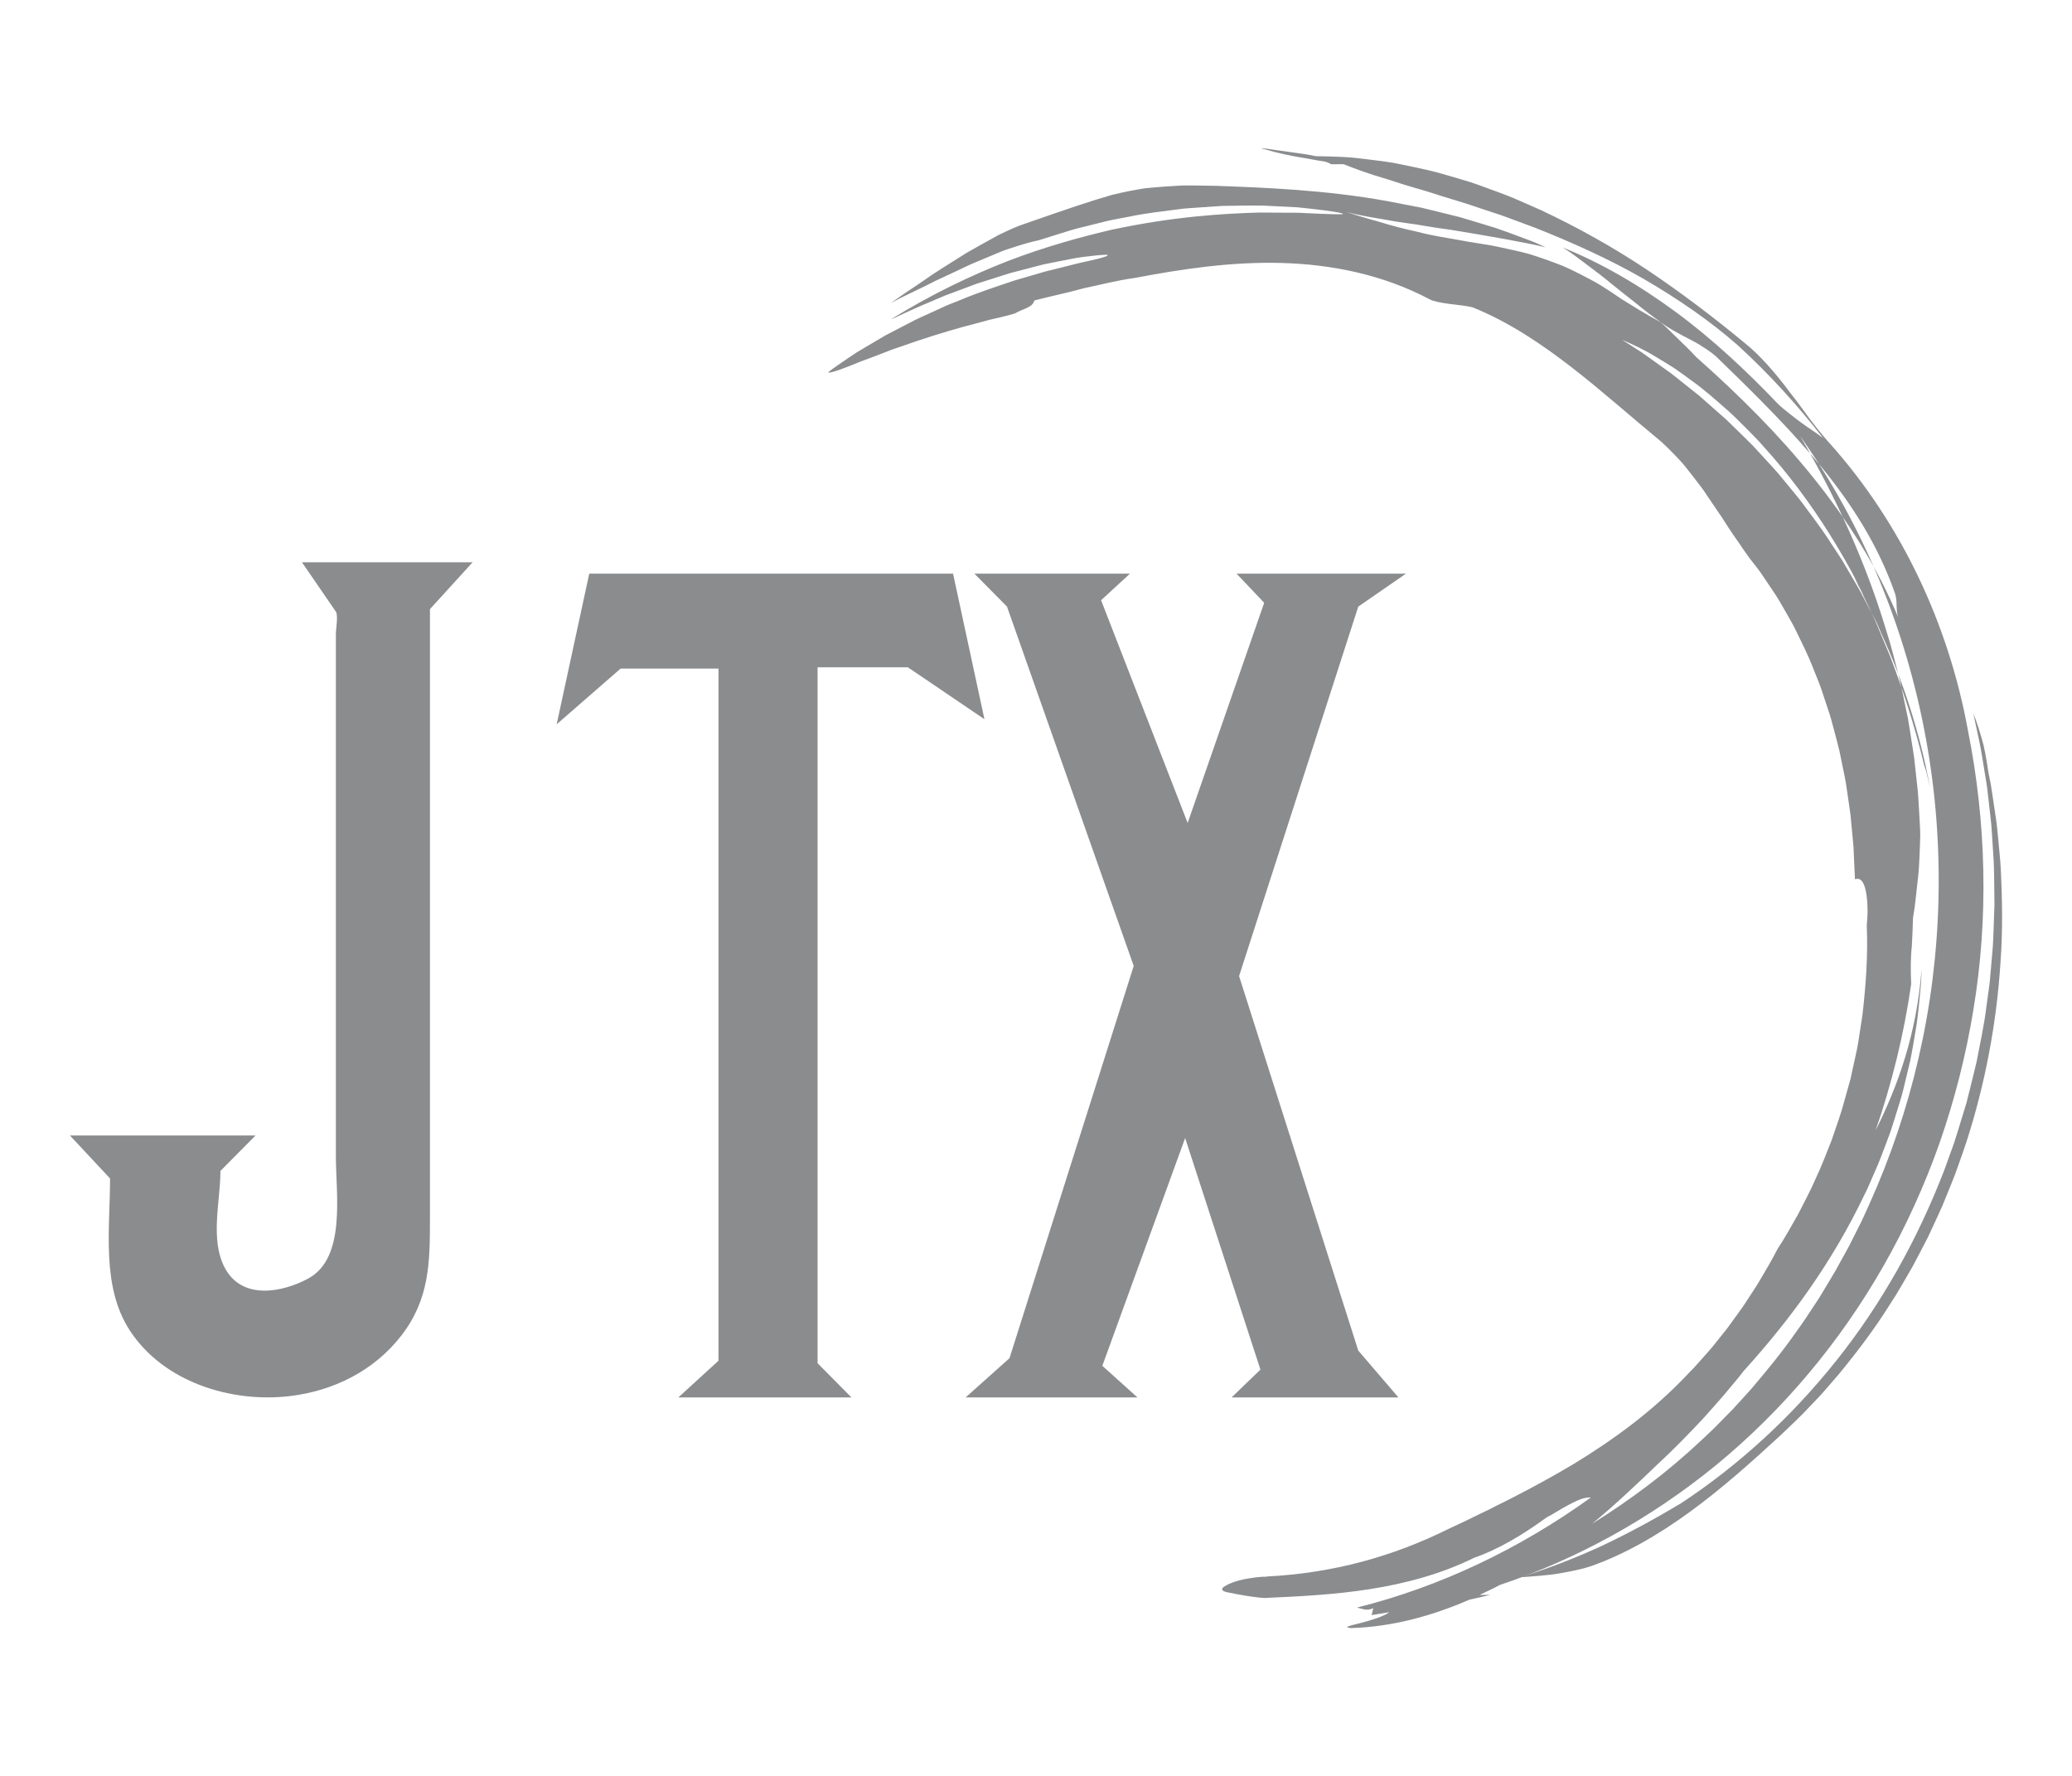 <?xml version="1.0" encoding="UTF-8"?>
<svg id="_圖層_1" data-name="圖層 1" xmlns="http://www.w3.org/2000/svg" viewBox="0 0 396.85 340.16">
  <defs>
    <style>
      .cls-1 {
        fill: #8a8c8e;
      }
    </style>
  </defs>
  <g>
    <path class="cls-1" d="m242.54,301.97c12.8-.63,24.26-3.84,34.92-9.13,1.04-.5,2.08-.99,3.12-1.46,1.03-.5,2.05-1,3.06-1.5.51-.25,1.03-.47,1.53-.73l1.5-.77c1-.51,2.03-.98,3.01-1.5,3.99-2.05,7.91-4.19,11.8-6.51,7.71-4.71,15.32-10.23,22.19-17.6.89-.87,1.69-1.82,2.51-2.73.81-.92,1.64-1.82,2.38-2.78.76-.95,1.51-1.89,2.26-2.83.71-.97,1.41-1.94,2.11-2.91.35-.49.71-.97,1.04-1.46l.98-1.5c.64-1.01,1.33-1.99,1.94-3.03,1.22-2.07,2.47-4.14,3.58-6.33,1.38-2.06,2.57-4.27,3.85-6.48,1.15-2.27,2.4-4.55,3.43-6.95,1.13-2.37,2.06-4.85,3.05-7.34.86-2.54,1.81-5.08,2.5-7.73.37-1.32.74-2.64,1.11-3.97.29-1.35.59-2.7.89-4.06l.44-2.05c.14-.68.23-1.38.34-2.07.21-1.39.43-2.78.64-4.17.64-5.6,1.07-11.32.82-17.08.05-.62.12-1.55.16-2.57,0-1.02-.06-2.15-.19-3.17-.27-2.04-.89-3.63-2.23-3.14-.06-1.38-.13-2.76-.19-4.14l-.09-2.07-.19-2.06c-.13-1.38-.26-2.75-.39-4.12-.18-1.37-.4-2.73-.59-4.09l-.3-2.05c-.11-.68-.27-1.35-.4-2.03-.28-1.35-.55-2.7-.83-4.05-.31-1.34-.69-2.66-1.03-3.99-.35-1.33-.7-2.67-1.15-3.96-.43-1.31-.87-2.61-1.3-3.91-.45-1.3-1-2.56-1.5-3.83-.97-2.57-2.22-5.01-3.41-7.47-.59-1.23-1.32-2.4-1.98-3.59-.7-1.17-1.33-2.39-2.11-3.51l-2.28-3.39-.58-.84-.62-.81-1.26-1.61c-.68-.91-1.32-1.87-1.96-2.82-.67-.93-1.32-1.89-1.96-2.86l-.95-1.47-.47-.74-.5-.72-1.98-2.92-.99-1.47c-.34-.48-.7-.94-1.06-1.41-.71-.94-1.43-1.87-2.17-2.79-.72-.94-1.52-1.78-2.33-2.62-.81-.84-1.63-1.65-2.48-2.43-5.79-4.77-11.3-9.71-17.18-14.27-5.87-4.54-12.12-8.74-19-11.51-.51-.11-1.17-.26-1.92-.35-.75-.09-1.57-.19-2.38-.29-1.61-.21-3.13-.48-3.89-.88-9.01-4.77-18.84-6.72-28.41-6.98-9.6-.26-18.95,1.13-28.06,2.86-3.61.5-6.73,1.35-9.83,1.99-3.06.85-6.12,1.47-9.46,2.33-.16.66-.64,1.05-1.31,1.38-.67.33-1.53.59-2.39,1.1-.62.2-1.6.46-2.86.76-.63.15-1.33.31-2.08.48-.75.2-1.55.42-2.39.65-3.4.86-7.45,2.06-11.41,3.38-.99.34-1.97.68-2.94,1.02-.97.33-1.94.64-2.84,1.02-1.82.72-3.57,1.36-5.11,1.93-3.01,1.26-5.3,2.09-6.1,2.12-.2,0,.43-.49,1.67-1.36.63-.43,1.41-.97,2.31-1.58.46-.3.94-.64,1.46-.97.53-.32,1.09-.65,1.68-1,1.18-.7,2.46-1.45,3.83-2.26,1.4-.73,2.89-1.5,4.43-2.3,1.52-.84,3.19-1.52,4.84-2.3.83-.38,1.67-.77,2.51-1.15.86-.34,1.73-.69,2.59-1.03,3.44-1.45,6.99-2.59,10.3-3.71,1.68-.49,3.3-.96,4.83-1.41.38-.11.76-.22,1.13-.33.38-.09.75-.18,1.11-.27.73-.18,1.43-.35,2.11-.52,1.35-.33,2.58-.68,3.67-.92,1.09-.23,2.04-.44,2.81-.63,1.53-.38,2.35-.66,2.19-.82-.19-.07-.94-.03-2.13.09-.59.07-1.3.15-2.1.24-.4.05-.82.11-1.26.16-.44.07-.9.17-1.37.25-.95.19-1.97.39-3.06.6-1.08.23-2.22.41-3.38.74-1.16.3-2.36.61-3.57.93-.61.16-1.22.32-1.84.48-.61.19-1.22.39-1.83.58-1.22.39-2.45.78-3.67,1.17l-.91.29c-.3.11-.59.22-.89.33-.59.22-1.17.44-1.75.66-1.15.43-2.27.85-3.35,1.25-1.07.43-2.07.89-3.02,1.29-3.83,1.56-6.54,3-7.37,3.27,7.73-4.78,15.29-8.38,22.36-11.15,7.09-2.72,13.71-4.54,19.7-5.96,12.03-2.59,21.54-3.14,28.5-3.34,1.74.01,3.33.02,4.76.03,1.44.01,2.73-.02,3.87.07,2.28.11,4,.18,5.2.21,1.21.01,1.88.04,2.11,0,.23-.04,0-.14-.62-.29-1.24-.25-4.08-.62-7.98-1.02-1.96-.1-4.18-.21-6.62-.33-2.43-.04-5.07.03-7.84.06-1.38.09-2.8.19-4.25.29-1.44.12-2.91.16-4.39.39-2.96.39-6,.71-9.01,1.35-1.51.3-3.02.54-4.51.89-1.49.37-2.97.74-4.44,1.11-.73.19-1.47.35-2.19.57-.72.22-1.43.44-2.14.66-1.41.44-2.8.88-4.17,1.31-1.74.36-3.63.94-5.68,1.62-1.03.32-2.08.77-3.17,1.23-1.09.46-2.23.94-3.41,1.43-1.19.47-2.38,1.11-3.64,1.68-1.25.58-2.55,1.19-3.9,1.82-2.64,1.38-5.55,2.65-8.57,4.24.86-.56,1.8-1.24,2.83-1.96,1.05-.68,2.17-1.44,3.34-2.24,2.31-1.66,4.91-3.21,7.4-4.8.31-.2.62-.39.93-.59.31-.18.63-.35.94-.53.62-.35,1.23-.69,1.82-1.03,1.2-.66,2.33-1.29,3.35-1.85,2.09-1.02,3.79-1.77,4.76-2.07,8.85-3.08,12.73-4.41,16.96-5.62,1.06-.26,2.15-.51,3.36-.75.6-.12,1.24-.24,1.91-.35.34-.05.68-.11,1.04-.17.36-.04.73-.07,1.11-.11,1.53-.15,3.28-.28,5.32-.39,1.02-.08,2.11-.04,3.29-.04,1.18.02,2.44.04,3.81.06,8.91.32,21.11.77,32.92,2.93,1.47.28,2.94.57,4.4.85.73.14,1.46.28,2.18.42.72.17,1.43.35,2.13.52,1.42.35,2.82.69,4.19,1.03.69.16,1.37.35,2.03.56.67.2,1.32.4,1.97.59,1.3.4,2.58.78,3.81,1.16,1.22.41,2.39.85,3.52,1.26,1.13.42,2.21.83,3.24,1.21,1.03.39,1.97.85,2.88,1.24-4.11-.96-10.99-2.17-18.09-3.33-1.8-.24-3.6-.51-5.38-.81l-1.33-.23c-.45-.06-.89-.12-1.34-.18-.89-.12-1.76-.25-2.62-.39-3.43-.63-6.7-1.06-9.48-1.84,1.5.5,2.91.94,4.26,1.32.67.2,1.34.36,1.98.55.64.2,1.26.39,1.87.56,1.22.35,2.38.65,3.5.92.56.13,1.11.25,1.65.37.54.13,1.06.26,1.58.39,2.07.49,4.03.8,5.93,1.13,1.88.37,3.71.66,5.58.95.94.13,1.86.31,2.79.51.94.2,1.89.41,2.86.62.97.22,1.97.45,3,.73,1.01.31,2.04.65,3.12,1.03,1.07.38,2.19.79,3.34,1.25,1.15.48,2.31,1.07,3.53,1.68,1.21.63,2.5,1.28,3.8,2.07,1.29.81,2.63,1.69,4.02,2.65,1.07.66,2.24,1.38,3.47,2.14,1.24.75,2.58,1.5,3.99,2.27,1.13,1.02,2.17,2.08,3.29,3.15,1.1,1.09,2.29,2.18,3.5,3.52,8.34,7.39,15.77,14.82,22.35,22.99,6.55,8.16,12.31,17.07,16.53,27.32-.21-.43-.32-.85-.38-1.28-.07-.42-.09-.84-.11-1.28-.03-.86-.03-1.75-.38-2.66-3.24-9.18-8.18-16.83-13.89-23.87-5.75-7.05-12.27-13.53-19.57-20.61-.67-.72-1.51-1.39-2.44-2.02-.94-.63-1.93-1.27-3.01-1.81-2.13-1.11-4.27-2.21-5.88-3.45-1.69-1.2-3.29-2.43-4.82-3.69-1.55-1.24-3.1-2.41-4.6-3.65-1.49-1.26-3.04-2.41-4.58-3.57-1.55-1.16-3.09-2.37-4.77-3.4,7.27,2.91,14.74,7.24,21.76,12.44,7.04,5.19,13.55,11.32,19.42,17.48.63.62,1.36,1.21,2.12,1.8.73.61,1.51,1.19,2.28,1.76,1.54,1.13,3.12,2.13,4.26,3-4.89-6.31-10.33-12.26-16.27-17.71-5.28-4.66-11.55-8.97-18.18-12.82-6.67-3.82-13.78-7-20.73-9.75-1.75-.65-3.48-1.29-5.2-1.93-.85-.34-1.71-.61-2.57-.89-.85-.28-1.7-.56-2.54-.84-3.34-1.19-6.65-2.06-9.75-3.1-1.56-.5-3.1-.89-4.58-1.36-1.49-.44-2.91-.96-4.3-1.36-2.8-.81-5.37-1.76-7.71-2.68-.6,0-1.19,0-2.39.01-.27-.19-.65-.35-1.09-.49-.95-.15-1.94-.31-2.96-.51-1.02-.21-2.08-.33-3.13-.55-1.06-.2-2.13-.43-3.19-.69-1.06-.25-2.1-.59-3.13-.85.89.06,1.77.2,2.65.33l2.65.37c1.76.26,3.53.46,5.27.84,1.75.02,3.53.08,5.32.16.9.03,1.79.12,2.68.22.89.11,1.79.21,2.69.32.9.12,1.81.24,2.71.36.45.07.91.12,1.36.2l1.35.27c1.81.36,3.62.75,5.45,1.16,1.82.42,3.62.99,5.44,1.5.91.27,1.82.54,2.73.82.9.3,1.8.63,2.69.96,1.79.66,3.61,1.3,5.39,2.03,1.77.77,3.54,1.55,5.31,2.33,7.02,3.3,13.89,7.13,20.42,11.49,6.51,4.37,12.76,9.11,18.74,14.07,2.7,2.15,5.75,5.61,8.48,9.29.69.91,1.42,1.79,2.07,2.71.66.92,1.31,1.81,1.95,2.66.64.85,1.28,1.66,1.91,2.41.63.75,1.2,1.48,1.79,2.1,6.73,7.51,12.49,16.23,16.95,25.57,4.47,9.34,7.64,19.31,9.46,29.26,3.58,17.87,3.97,36.17,1.06,53.63-1.42,8.73-3.61,17.26-6.46,25.46-2.89,8.19-6.47,16.06-10.69,23.47-8.44,14.83-19.4,27.8-32.01,38.17-12.63,10.36-26.83,18.14-41.55,23.06-1.26.69-2.57,1.28-3.85,1.9.69,0,1.36,0,2.02-.01-1.34.32-2.67.66-4.01.93-7.26,3.16-14.89,5.21-22.64,5.43-1.62-.12-.29-.45,1.71-.94,1.99-.5,4.62-1.31,5.62-2.1-1.7.28-3.39.56-3.39.56,0,0,.15-.67.31-1.34-1.19.6-2.1.13-3.1-.11,16-4,31.22-11.31,44.78-21.08-1.27-.12-2.81.64-4.36,1.46-1.56.82-3.04,1.85-4.1,2.34-4.42,3.23-9.15,6.11-13.89,7.74-6.23,3.09-13.13,4.94-20.01,6.02-6.89,1.08-13.73,1.4-20.22,1.69-2.44-.18-4.85-.64-7.16-1.12-.83-.2-1.03-.49-.78-.81.12-.16.36-.32.69-.49.29-.17.65-.34,1.07-.5.84-.32,1.9-.61,3.06-.8,1.15-.18,2.38-.38,3.56-.36Zm125.24-141.86c-.03,1.33-.08,2.65-.14,3.95-.06,1.31-.11,2.61-.27,3.91-.14,1.3-.28,2.59-.43,3.9-.07.65-.15,1.3-.23,1.95-.1.65-.21,1.3-.31,1.96-.07,1.84-.11,3.66-.23,5.49-.25,2.26-.23,4.68-.12,7.21-1.39,9.7-3.72,19.08-6.82,28.06,4.3-8.62,7.87-18.49,8.82-30.98-.04,1.01-.05,2.01-.14,3.01-.09.99-.19,1.98-.28,2.97-.2,1.97-.38,3.92-.73,5.83-.33,1.92-.63,3.82-1.01,5.69-.43,1.86-.87,3.7-1.32,5.52-.21.91-.48,1.81-.76,2.7-.28.89-.55,1.77-.82,2.66-.28.88-.56,1.75-.84,2.63-.3.87-.63,1.72-.95,2.57-.64,1.7-1.26,3.39-2,5.03-.36.82-.72,1.64-1.07,2.46l-.54,1.22-.59,1.19c-6.11,12.79-14.12,23.74-23.09,33.62l-.93,1.2c-.32.39-.65.77-.97,1.16-.65.77-1.29,1.55-1.94,2.32-1.31,1.54-2.68,3.02-4.02,4.54-2.78,2.94-5.6,5.86-8.6,8.62-4.15,3.98-8.23,7.85-12.52,11.37,7.35-4.58,14.44-9.87,20.96-16.02.81-.77,1.64-1.53,2.45-2.32l2.37-2.41,1.19-1.21,1.15-1.26,2.3-2.53c2.96-3.48,5.9-7.04,8.57-10.86,1.39-1.87,2.65-3.85,3.95-5.81.67-.97,1.24-2,1.86-3.01.6-1.02,1.24-2.02,1.82-3.05l1.73-3.13c.29-.52.58-1.04.86-1.57l.81-1.6,1.62-3.22,1.5-3.29c3.97-8.83,7.16-18.2,9.4-27.96,4.51-19.5,5.17-40.6,1.39-61.2-3.74-20.59-11.89-40.68-24.07-57.88,6.96,11.89,12.56,24.21,16.43,37.06,1.04,3.18,1.81,6.45,2.65,9.68.39,1.63.7,3.28,1.05,4.91l.51,2.45c.15.82.27,1.65.41,2.48.26,1.65.52,3.3.77,4.96.18,1.66.37,3.33.55,5,.08.83.2,1.66.24,2.5l.15,2.52c.08,1.68.22,3.35.24,5.03Zm1.89-9.19c-1.9-10.36-5.11-20.37-9.41-29.72-5.43-12.9-13.29-25.53-22.3-35.46-1.09-1.28-2.26-2.45-3.41-3.6-1.16-1.14-2.27-2.31-3.45-3.36-2.38-2.09-4.64-4.12-7.02-5.81-1.17-.86-2.31-1.71-3.45-2.48-1.17-.74-2.32-1.45-3.44-2.11-2.21-1.37-4.45-2.4-6.52-3.3,1.27.81,2.54,1.63,3.82,2.45,1.24.88,2.47,1.76,3.71,2.65l1.87,1.34,1.8,1.43c1.2.96,2.41,1.92,3.62,2.88,1.16,1.02,2.32,2.05,3.49,3.08l1.75,1.55,1.68,1.64c1.12,1.1,2.25,2.19,3.36,3.31,1.07,1.16,2.14,2.32,3.21,3.49.53.59,1.08,1.16,1.59,1.77l1.52,1.84c1.01,1.24,2.05,2.45,3.02,3.72,1.9,2.58,3.88,5.13,5.61,7.87l1.34,2.03.67,1.02.62,1.05c.82,1.41,1.65,2.81,2.47,4.23.82,1.41,1.53,2.9,2.3,4.35l1.13,2.2c.37.73.69,1.5,1.03,2.25-.3-.72-.58-1.42-.86-2.06-.3-.63-.58-1.23-.85-1.79-.53-1.12-1-2.09-1.39-2.93-.77-1.68-1.4-2.73-1.71-3.3-.64-1.14-.19-.28,1.08,2.22.6,1.27,1.39,2.96,2.35,5.01.51,1.01.95,2.17,1.47,3.4.51,1.23,1.06,2.54,1.65,3.94,2.15,5.65,4.58,12.71,6.53,20.9.32.72.69,2.34,1.13,4.33Z"/>
    <path class="cls-1" d="m321.67,288.11c-4.91,2.94-9.91,5.65-15,8.05-5.12,2.35-10.33,4.36-15.57,5.96,2.24-.14,4.36-.32,6.58-.59,1.09-.17,2.2-.36,3.36-.6,1.16-.23,2.36-.51,3.59-.91,6.56-2.3,12.98-6.02,19.03-10.43,6.06-4.41,11.75-9.5,17.25-14.56,1.94-1.85,3.93-3.69,5.77-5.68.92-.99,1.91-1.95,2.79-2.99.9-1.03,1.79-2.07,2.69-3.11,3.49-4.24,6.87-8.68,9.84-13.44l1.14-1.78c.37-.6.72-1.21,1.08-1.82.71-1.22,1.42-2.45,2.13-3.67.66-1.26,1.32-2.52,1.98-3.77l.98-1.9.9-1.94c.6-1.3,1.21-2.6,1.79-3.91.54-1.33,1.09-2.66,1.63-4,.27-.67.55-1.34.8-2.01l.73-2.04c.48-1.37.98-2.73,1.43-4.11,3.58-11.06,5.83-22.76,6.58-34.71.43-5.98.33-12.01.02-18.06-.08-1.51-.26-3.02-.39-4.53-.16-1.51-.26-3.03-.48-4.53l-.67-4.52-.35-2.26-.45-2.24c-.16-1.2-.47-3.11-.92-5.2-.54-2.06-1.22-4.3-1.98-6.16.4,1.88.81,3.76,1.21,5.64.38,1.88.65,3.78.97,5.66.15.94.32,1.88.45,2.82l.33,2.83.32,2.82c.11.94.21,1.88.26,2.82.12,1.88.24,3.76.36,5.64.1,1.87.08,3.75.12,5.62l.03,2.8-.1,2.79c-.08,1.86-.1,3.71-.24,5.56-.16,1.84-.32,3.68-.48,5.52l-.13,1.37-.19,1.37-.38,2.73c-.43,3.64-1.23,7.21-1.91,10.77-.41,1.77-.86,3.52-1.29,5.28l-.66,2.62-.79,2.58c-.53,1.72-1.04,3.44-1.6,5.14l-1.82,5.04c-5.12,13.31-12.05,25.71-20.69,36.54-8.63,10.83-18.8,20.16-30.06,27.53Z"/>
  </g>
  <g>
    <path class="cls-1" d="m57.84,107.7h32.68s-8.17,8.97-8.17,8.97v116.62c0,8.58-.08,15.56-5.5,22.55-5.24,6.76-13.03,10.6-21.41,11.58-11.21,1.31-24.11-2.7-30.56-12.55-5.52-8.44-3.8-19.53-3.8-29.14l-7.69-8.24h35.56s-6.73,6.79-6.73,6.79c0,5.86-2.06,13.15.86,18.61,3.28,6.12,10.9,4.73,15.96,2,7.29-3.95,5.29-16.21,5.29-23.31v-100.26c0-.79.47-3.47,0-4.16,0,0-6.49-9.45-6.49-9.45Z"/>
    <polygon class="cls-1" points="112.86 109.88 182.54 109.88 188.55 137.76 173.89 127.82 156.59 127.82 156.59 261.12 163.08 267.67 129.92 267.67 137.61 260.64 137.61 128.06 118.87 128.06 106.62 138.73 112.86 109.88"/>
    <polygon class="cls-1" points="186.63 109.88 216.42 109.88 210.89 114.97 227.47 157.63 242.13 115.46 236.84 109.88 269.28 109.88 260.15 116.19 237.32 186.96 260.15 258.7 267.84 267.67 235.88 267.67 241.41 262.34 226.99 217.98 211.13 261.61 217.86 267.67 184.94 267.67 193.35 260.15 217.14 185.02 192.87 116.19 186.63 109.88"/>
  </g>
</svg>
